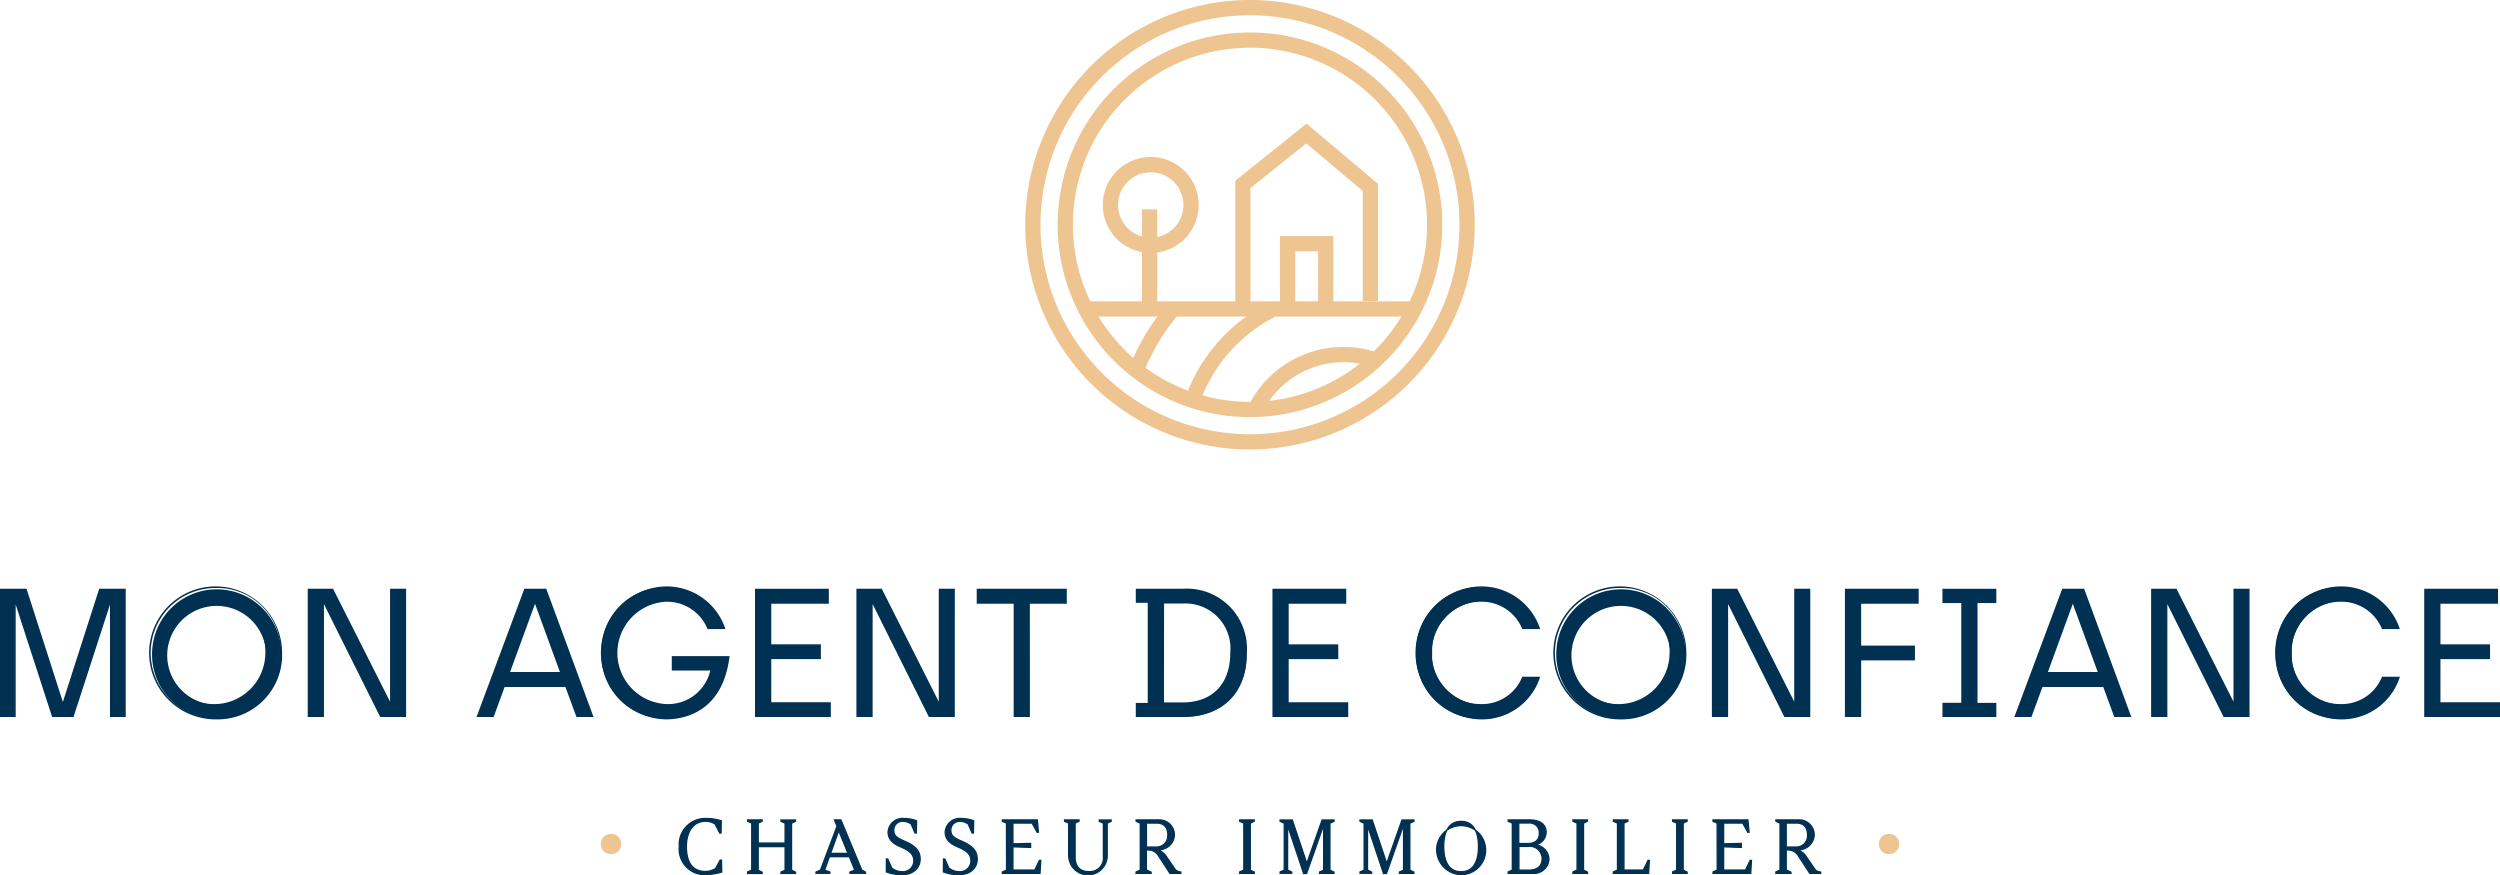 <svg xmlns="http://www.w3.org/2000/svg" width="189.495" height="66.348" viewBox="0 0 189.495 66.348"><defs><style>
            .cls-1,.cls-3{fill:#003152}.cls-2{fill:#eec490}.cls-3{stroke:#003152;stroke-miterlimit:10;stroke-width:.1px}
        </style></defs><g id="Groupe_3730" transform="translate(-85.864 -85.954)"><g id="Groupe_3726" transform="translate(85.864 130.403)"><g id="Groupe_3707" transform="translate(0 0.178)"><path id="Trac&#xE9;_3054" d="M86.239 367.592h1.907l2.754 8.588h.082l2.758-8.588h1.91v9.6h-1.07v-8.588h-.08l-2.787 8.596h-1.537l-2.785-8.588h-.082v8.588h-1.07z" class="cls-1" transform="translate(-86.179 -367.532)"></path><path id="Trac&#xE9;_3055" d="M95.394 376.938H94.2v-8.524l-2.764 8.524h-1.619l-2.764-8.524v8.524h-1.189v-9.722h2.01l2.755 8.58 2.755-8.58h2.01zm-1.07-.119h.951v-9.484h-1.8l-2.758 8.588h-.169l-2.758-8.588h-1.8v9.484h.951v-8.588h.185l2.785 8.588h1.45l2.785-8.588h.185z" class="cls-1" transform="translate(-85.864 -367.216)"></path></g><g id="Groupe_3708" transform="translate(11.468 0)"><path id="Trac&#xE9;_3056" d="M158.515 371.448a4.9 4.9 0 1 1 4.884 4.98 4.843 4.843 0 0 1-4.884-4.98zm8.643 0a3.75 3.75 0 1 0-3.745 3.937 3.762 3.762 0 0 0 3.745-3.937z" class="cls-1" transform="translate(-158.456 -366.408)"></path><path id="Trac&#xE9;_3057" d="M163.084 376.171a5.04 5.04 0 1 1 4.971-5.039 4.883 4.883 0 0 1-4.971 5.039zm.014-9.96a4.921 4.921 0 1 0 4.838 4.92 4.773 4.773 0 0 0-4.836-4.92zm0 8.917a4 4 0 1 1 3.8-4 3.819 3.819 0 0 1-3.798 4zm0-7.875a3.883 3.883 0 1 0 3.686 3.878 3.7 3.7 0 0 0-3.684-3.877z" class="cls-1" transform="translate(-158.14 -366.092)"></path></g><g id="Groupe_3709" transform="translate(23.32 0.178)"><path id="Trac&#xE9;_3058" d="M233.214 367.592h1.825l4.335 8.588h.082v-8.588h1.1v9.6h-1.866l-4.28-8.588h-.082v8.596h-1.111z" class="cls-1" transform="translate(-233.154 -367.532)"></path><path id="Trac&#xE9;_3059" d="M240.3 376.938h-1.962l-.016-.033-4.25-8.526v8.559h-1.23v-9.722h1.921l4.321 8.56v-8.56h1.216zm-1.888-.119h1.769v-9.484h-.981v8.588h-.179l-4.335-8.588h-1.728v9.484h.992v-8.588h.179l.016.033z" class="cls-1" transform="translate(-232.838 -367.216)"></path></g><g id="Groupe_3710" transform="translate(36.12 0.178)"><path id="Trac&#xE9;_3060" d="M320.743 374.918h-4.692l-.837 2.277h-1.166l3.581-9.6h1.578l3.539 9.6h-1.166zm-.37-1.015l-1.934-5.3h-.082l-1.934 5.3z" class="cls-1" transform="translate(-313.962 -367.532)"></path><path id="Trac&#xE9;_3061" d="M322.376 376.938h-1.293l-.837-2.277h-4.609l-.837 2.277h-1.294l3.625-9.722h1.661l.014.039zm-1.21-.119h1.039l-3.5-9.484h-1.495l-3.536 9.484h1.038l.837-2.277h4.775zM320 373.646h-4.121l1.978-5.415h.166zm-3.951-.119h3.78l-1.89-5.175z" class="cls-1" transform="translate(-313.507 -367.216)"></path></g><g id="Groupe_3711" transform="translate(45.53 0)"><path id="Trac&#xE9;_3062" d="M373.186 371.448a4.82 4.82 0 0 1 4.87-4.98 4.618 4.618 0 0 1 4.445 3.114h-1.235a3.379 3.379 0 0 0-3.21-2.071 3.943 3.943 0 0 0 .027 7.874 3.337 3.337 0 0 0 3.43-2.661h-2.936v-.974h4.253c-.439 3.457-2.579 4.678-4.76 4.678a4.815 4.815 0 0 1-4.884-4.98z" class="cls-1" transform="translate(-373.126 -366.408)"></path><path id="Trac&#xE9;_3063" d="M377.753 376.171a5.041 5.041 0 0 1-.014-10.079 4.69 4.69 0 0 1 4.5 3.154l.028.079h-1.357l-.015-.037a3.309 3.309 0 0 0-3.155-2.034 3.883 3.883 0 0 0 .027 7.755 3.285 3.285 0 0 0 3.353-2.542h-2.92v-1.093h4.38l-.008.067c-.541 4.269-3.55 4.73-4.819 4.73zm-.014-9.96a4.921 4.921 0 0 0 .014 9.84c2.594 0 4.3-1.66 4.693-4.559h-4.125v.855h2.953l-.019.074a3.4 3.4 0 0 1-3.488 2.707 4 4 0 0 1-.027-7.994 3.428 3.428 0 0 1 3.25 2.071h1.11a4.573 4.573 0 0 0-4.36-2.994z" class="cls-1" transform="translate(-372.81 -366.092)"></path></g><g id="Groupe_3712" transform="translate(57.231 0.178)"><path id="Trac&#xE9;_3064" d="M446.933 367.592h5.474v1.015h-4.362v3.2h3.755v1h-3.759v3.389h4.513v1h-5.625z" class="cls-1" transform="translate(-446.874 -367.532)"></path><path id="Trac&#xE9;_3065" d="M452.3 376.938h-5.744v-9.722h5.593v1.134h-4.362v3.077h3.759v1.121h-3.759v3.269h4.513zm-5.625-.119h5.505v-.882h-4.513v-3.508h3.759v-.882h-3.759v-3.316h4.362v-.9h-5.354z" class="cls-1" transform="translate(-446.558 -367.216)"></path></g><g id="Groupe_3713" transform="translate(64.913 0.178)"><path id="Trac&#xE9;_3066" d="M495.349 367.592h1.824l4.335 8.588h.082v-8.588h1.1v9.6h-1.866l-4.28-8.588h-.082v8.596h-1.111z" class="cls-1" transform="translate(-495.289 -367.532)"></path><path id="Trac&#xE9;_3067" d="M502.432 376.938h-1.962l-.016-.033-4.25-8.526v8.559h-1.23v-9.722h1.921l4.321 8.56v-8.56h1.217zm-1.889-.119h1.769v-9.484h-.978v8.588h-.179l-4.335-8.588h-1.728v9.484h.992v-8.588h.179l.016.033z" class="cls-1" transform="translate(-494.973 -367.216)"></path></g><g id="Groupe_3714" transform="translate(74.035 0.178)"><path id="Trac&#xE9;_3068" d="M555.639 368.607h-2.8v-1.015h6.708v1.015h-2.8v8.593h-1.111z" class="cls-1" transform="translate(-552.781 -367.532)"></path><path id="Trac&#xE9;_3069" d="M556.494 376.938h-1.231v-8.588h-2.8v-1.134h6.828v1.134h-2.8zm-1.111-.119h.992v-8.588h2.8v-.9h-6.589v.9h2.8z" class="cls-1" transform="translate(-552.465 -367.216)"></path></g><g id="Groupe_3715" transform="translate(86.093 0.178)"><path id="Trac&#xE9;_3070" d="M628.835 376.248h.906v-7.71h-.906v-.947h3.485a4.5 4.5 0 0 1 4.815 4.8 4.418 4.418 0 0 1-4.815 4.8h-3.485zm3.485-.041c2.277 0 3.677-1.4 3.677-3.814a3.464 3.464 0 0 0-3.677-3.8h-1.468v7.614z" class="cls-1" transform="translate(-628.775 -367.532)"></path><path id="Trac&#xE9;_3071" d="M632 376.938h-3.544v-1.066h.906v-7.59h-.906v-1.066H632a4.562 4.562 0 0 1 4.875 4.861c.003 3.044-1.819 4.861-4.875 4.861zm-3.425-.119H632a4.364 4.364 0 0 0 4.756-4.742 4.45 4.45 0 0 0-4.756-4.742h-3.425v.827h.906v7.829h-.906zm3.425-.868h-1.528v-7.733H632a3.525 3.525 0 0 1 3.736 3.86c.004 2.422-1.393 3.873-3.736 3.873zm-1.408-.119H632c2.265 0 3.617-1.4 3.617-3.754a3.414 3.414 0 0 0-3.617-3.74h-1.4z" class="cls-1" transform="translate(-628.459 -367.216)"></path></g><g id="Groupe_3716" transform="translate(96.45 0.178)"><path id="Trac&#xE9;_3072" d="M694.109 367.592h5.474v1.015h-4.363v3.2h3.759v1h-3.759v3.389h4.513v1h-5.625z" class="cls-1" transform="translate(-694.049 -367.532)"></path><path id="Trac&#xE9;_3073" d="M699.477 376.938h-5.744v-9.722h5.593v1.134h-4.363v3.077h3.759v1.121h-3.759v3.269h4.513zm-5.625-.119h5.505v-.882h-4.513v-3.508h3.756v-.882h-3.759v-3.316h4.362v-.9h-5.354z" class="cls-1" transform="translate(-693.733 -367.216)"></path></g><g id="Groupe_3717" transform="translate(107.287 0)"><path id="Trac&#xE9;_3074" d="M762.409 371.448a4.82 4.82 0 0 1 4.87-4.98 4.618 4.618 0 0 1 4.445 3.114h-1.235a3.379 3.379 0 0 0-3.21-2.071 3.944 3.944 0 0 0 0 7.874 3.332 3.332 0 0 0 3.21-2.071h1.235a4.558 4.558 0 0 1-4.459 3.114 4.793 4.793 0 0 1-4.856-4.98z" class="cls-1" transform="translate(-762.349 -366.408)"></path><path id="Trac&#xE9;_3075" d="M766.949 376.171a5.041 5.041 0 0 1 .014-10.079 4.689 4.689 0 0 1 4.5 3.154l.028.079h-1.359l-.015-.037a3.309 3.309 0 0 0-3.155-2.034 3.69 3.69 0 0 0-3.658 3.878 3.649 3.649 0 0 0 3.658 3.878 3.287 3.287 0 0 0 3.154-2.033l.015-.038h1.358l-.025.078a4.622 4.622 0 0 1-4.515 3.154zm.014-9.96a4.922 4.922 0 0 0-.014 9.84 4.509 4.509 0 0 0 4.376-2.995h-1.111a3.41 3.41 0 0 1-3.251 2.072 3.764 3.764 0 0 1-3.777-4 3.806 3.806 0 0 1 3.777-4 3.428 3.428 0 0 1 3.25 2.071h1.11a4.573 4.573 0 0 0-4.36-2.988z" class="cls-1" transform="translate(-762.033 -366.092)"></path></g><g id="Groupe_3718" transform="translate(117.905 0)"><path id="Trac&#xE9;_3076" d="M829.325 371.448a4.9 4.9 0 1 1 4.884 4.98 4.843 4.843 0 0 1-4.884-4.98zm8.643 0a3.75 3.75 0 1 0-3.745 3.937 3.762 3.762 0 0 0 3.745-3.937z" class="cls-1" transform="translate(-829.265 -366.408)"></path><path id="Trac&#xE9;_3077" d="M833.893 376.171a5.04 5.04 0 1 1 4.971-5.039 4.883 4.883 0 0 1-4.971 5.039zm.014-9.96a4.921 4.921 0 1 0 4.838 4.92 4.773 4.773 0 0 0-4.839-4.92zm0 8.917a4 4 0 1 1 3.8-4 3.819 3.819 0 0 1-3.801 4zm0-7.875a3.883 3.883 0 1 0 3.686 3.878 3.7 3.7 0 0 0-3.687-3.877z" class="cls-1" transform="translate(-828.949 -366.092)"></path></g><g id="Groupe_3719" transform="translate(129.757 0.178)"><path id="Trac&#xE9;_3078" d="M904.024 367.592h1.825l4.335 8.588h.082v-8.588h1.1v9.6H909.5l-4.28-8.588h-.082v8.596h-1.111z" class="cls-1" transform="translate(-903.964 -367.532)"></path><path id="Trac&#xE9;_3079" d="M911.107 376.938h-1.962l-.017-.033-4.249-8.526v8.559h-1.231v-9.722h1.921l4.321 8.56v-8.56h1.217zm-1.888-.119h1.769v-9.484h-.978v8.588h-.179l-4.335-8.588h-1.728v9.484h.992v-8.588h.179l.016.033z" class="cls-1" transform="translate(-903.648 -367.216)"></path></g><g id="Groupe_3720" transform="translate(139.84 0.178)"><path id="Trac&#xE9;_3080" d="M967.568 367.592h5.474v1.015h-4.362v3.293h4.074v1h-4.074v4.3h-1.111z" class="cls-1" transform="translate(-967.508 -367.532)"></path><path id="Trac&#xE9;_3081" d="M968.423 376.938h-1.231v-9.722h5.593v1.134h-4.362v3.173h4.077v1.121h-4.074zm-1.111-.119h.992v-4.294h4.074v-.882H968.3v-3.412h4.362v-.9h-5.354z" class="cls-1" transform="translate(-967.192 -367.216)"></path></g><g id="Groupe_3721" transform="translate(147.234 0.178)"><path id="Trac&#xE9;_3082" d="M1014.168 376.235h1.427v-7.682h-1.427v-.96h3.965v.96h-1.427v7.682h1.427v.96h-3.965z" class="cls-1" transform="translate(-1014.108 -367.532)"></path><path id="Trac&#xE9;_3083" d="M1017.876 376.938h-4.084v-1.08h1.427V368.3h-1.427v-1.08h4.084v1.08h-1.427v7.563h1.427zm-3.965-.119h3.845v-.841h-1.427v-7.8h1.427v-.841h-3.845v.841h1.427v7.8h-1.427z" class="cls-1" transform="translate(-1013.792 -367.216)"></path></g><g id="Groupe_3722" transform="translate(152.681 0.178)"><path id="Trac&#xE9;_3084" d="M1055.358 374.918h-4.692l-.837 2.277h-1.166l3.58-9.6h1.578l3.539 9.6h-1.166zm-.37-1.015l-1.934-5.3h-.082l-1.934 5.3z" class="cls-1" transform="translate(-1048.577 -367.532)"></path><path id="Trac&#xE9;_3085" d="M1056.99 376.938h-1.29l-.837-2.277h-4.609l-.837 2.277h-1.294l.03-.081 3.6-9.642h1.661l.014.039zm-1.21-.119h1.039l-3.5-9.484h-1.495l-3.536 9.484h1.039l.837-2.277h4.775zm-1.164-3.173h-4.121l1.978-5.415h.166zm-3.951-.119h3.78l-1.89-5.175z" class="cls-1" transform="translate(-1048.121 -367.216)"></path></g><g id="Groupe_3723" transform="translate(163.051 0.178)"><path id="Trac&#xE9;_3086" d="M1113.851 367.592h1.824l4.335 8.588h.082v-8.588h1.1v9.6h-1.866l-4.28-8.588h-.082v8.596h-1.111z" class="cls-1" transform="translate(-1113.792 -367.532)"></path><path id="Trac&#xE9;_3087" d="M1120.935 376.938h-1.962l-.016-.033-4.25-8.526v8.559h-1.23v-9.722h1.921l4.321 8.56v-8.56h1.217zm-1.888-.119h1.769v-9.484h-.978v8.588h-.179l-4.335-8.588h-1.724v9.484h.992v-8.588h.179l.016.033z" class="cls-1" transform="translate(-1113.476 -367.216)"></path></g><g id="Groupe_3724" transform="translate(172.447 0)"><path id="Trac&#xE9;_3088" d="M1173.072 371.448a4.821 4.821 0 0 1 4.87-4.98 4.618 4.618 0 0 1 4.445 3.114h-1.235a3.379 3.379 0 0 0-3.21-2.071 3.944 3.944 0 0 0 0 7.874 3.333 3.333 0 0 0 3.21-2.071h1.235a4.558 4.558 0 0 1-4.459 3.114 4.793 4.793 0 0 1-4.856-4.98z" class="cls-1" transform="translate(-1173.012 -366.408)"></path><path id="Trac&#xE9;_3089" d="M1177.612 376.171a5.041 5.041 0 0 1 .014-10.079 4.69 4.69 0 0 1 4.5 3.154l.028.079h-1.354l-.015-.037a3.309 3.309 0 0 0-3.155-2.034 3.69 3.69 0 0 0-3.658 3.878 3.649 3.649 0 0 0 3.658 3.878 3.287 3.287 0 0 0 3.154-2.033l.015-.038h1.358l-.025.078a4.623 4.623 0 0 1-4.52 3.154zm.014-9.96a4.922 4.922 0 0 0-.014 9.84 4.508 4.508 0 0 0 4.376-2.995h-1.111a3.41 3.41 0 0 1-3.251 2.072 3.764 3.764 0 0 1-3.777-4 3.806 3.806 0 0 1 3.777-4 3.428 3.428 0 0 1 3.25 2.071h1.11a4.572 4.572 0 0 0-4.36-2.988z" class="cls-1" transform="translate(-1172.696 -366.092)"></path></g><g id="Groupe_3725" transform="translate(183.751 0.178)"><path id="Trac&#xE9;_3090" d="M1244.312 367.592h5.474v1.015h-4.363v3.2h3.759v1h-3.759v3.389h4.513v1h-5.625z" class="cls-1" transform="translate(-1244.252 -367.532)"></path><path id="Trac&#xE9;_3091" d="M1249.68 376.938h-5.744v-9.722h5.593v1.134h-4.362v3.077h3.759v1.121h-3.759v3.269h4.513zm-5.625-.119h5.505v-.882h-4.513v-3.508h3.759v-.882h-3.759v-3.316h4.363v-.9h-5.354z" class="cls-1" transform="translate(-1243.936 -367.216)"></path></g></g><g id="Groupe_3727" transform="translate(131.4 149.153)"><circle id="Ellipse_171" cx=".775" cy=".775" r=".775" class="cls-2"></circle><circle id="Ellipse_172" cx=".775" cy=".775" r=".775" class="cls-2" transform="translate(96.872 0)"></circle></g><g id="Groupe_3728" transform="translate(137.355 147.997)"><path id="Trac&#xE9;_3092" d="M410.381 479.1a1.967 1.967 0 0 1 1.989-2.127 3.873 3.873 0 0 1 1.191.173l-.018.925h-.1l-.353-.682a1.317 1.317 0 0 0-.711-.208c-.971 0-1.462.832-1.462 1.919s.376 1.89 1.462 1.89a1.524 1.524 0 0 0 .746-.22l.352-.641h.1l.017.9a4.772 4.772 0 0 1-1.225.2 1.936 1.936 0 0 1-1.988-2.129z" class="cls-3" transform="translate(-410.381 -476.975)"></path><path id="Trac&#xE9;_3093" d="M443.015 481.573l.312-.138v-3.561l-.312-.139v-.1h1.1v.093l-.3.15v1.509h2.04v-1.509l-.312-.139v-.1h1.1v.093l-.3.15v3.561l.3.15v.093h-1.1v-.1l.312-.138v-1.792h-2.04v1.792l.3.15v.093h-1.1z" class="cls-3" transform="translate(-437.837 -477.527)"></path><path id="Trac&#xE9;_3094" d="M479.432 481.585v.093h-1.179v-.093l.37-.15-.411-1.018H476.7l-.364 1.018.4.15v.093h-1.052v-.093l.341-.15 1.254-3.324-.2-.48h.491l1.584 3.8zm-1.324-1.416l-.7-1.728-.618 1.728z" class="cls-3" transform="translate(-465.324 -477.527)"></path><path id="Trac&#xE9;_3095" d="M509.3 481.021l.006-.977h.1l.294.671a1.2 1.2 0 0 0 .758.289.825.825 0 0 0 .925-.833c0-.561-.451-.815-1.018-1.058-.514-.219-.931-.52-.931-1.11a1.1 1.1 0 0 1 1.22-1.029 2.718 2.718 0 0 1 .937.173l-.017.925h-.1l-.295-.682a1.046 1.046 0 0 0-.613-.2.654.654 0 0 0-.705.665c0 .445.26.6.867.856.746.335 1.133.694 1.133 1.335 0 .682-.52 1.185-1.4 1.185a3.307 3.307 0 0 1-1.161-.21z" class="cls-3" transform="translate(-493.608 -476.975)"></path><path id="Trac&#xE9;_3096" d="M536.546 481.021l.006-.977h.1l.295.671a1.2 1.2 0 0 0 .757.289.825.825 0 0 0 .925-.833c0-.561-.451-.815-1.017-1.058-.514-.219-.931-.52-.931-1.11a1.1 1.1 0 0 1 1.219-1.029 2.717 2.717 0 0 1 .937.173l-.018.925h-.1l-.295-.682a1.047 1.047 0 0 0-.613-.2.655.655 0 0 0-.705.665c0 .445.26.6.867.856.746.335 1.133.694 1.133 1.335 0 .682-.52 1.185-1.4 1.185a3.309 3.309 0 0 1-1.16-.21z" class="cls-3" transform="translate(-516.527 -476.975)"></path><path id="Trac&#xE9;_3097" d="M564.706 481.573l.312-.138-.006-3.561-.312-.139v-.1h2.647l.087.931h-.1l-.381-.694H565.5v1.572l1.341-.029v.3l-1.341-.046v1.763h1.659l.352-.734h.1l-.058.983h-2.855z" class="cls-3" transform="translate(-540.214 -477.527)"></path><path id="Trac&#xE9;_3098" d="M594.7 480.394v-2.52l-.312-.139v-.1h1.1v.093l-.3.15v2.561c0 .676.33 1.11 1.012 1.11a1.025 1.025 0 0 0 1.133-1.11v-2.561l-.312-.139v-.1h.9v.093l-.3.15v2.52a1.458 1.458 0 0 1-2.913 0z" class="cls-3" transform="translate(-565.189 -477.527)"></path><path id="Trac&#xE9;_3099" d="M628.621 481.573l.312-.138v-3.561l-.312-.139v-.1h1.679a1.135 1.135 0 0 1 1.219 1.145 1.177 1.177 0 0 1-1.283 1.11 1.3 1.3 0 0 1 .728.6l.543.792a.586.586 0 0 0 .5.3v.1h-.827l-.85-1.306a.89.89 0 0 0-.786-.468h-.15v1.515l.358.168v.093h-1.139zm1.555-1.884a.857.857 0 0 0 .844-.913c0-.543-.26-.907-.844-.907h-.776v1.821z" class="cls-3" transform="translate(-593.993 -477.527)"></path><path id="Trac&#xE9;_3100" d="M678.081 481.573l.312-.138v-3.561l-.312-.139v-.1h1.1v.093l-.3.15v3.561l.3.15v.093h-1.1z" class="cls-3" transform="translate(-635.605 -477.527)"></path><path id="Trac&#xE9;_3101" d="M697.951 478.047v3.387l.312.15v.093h-.879v-.1l.312-.138v-3.561l-.312-.139v-.1h.925l1.1 3.289 1.156-3.289h.907v.1l-.312.139v3.561l.307.15v.093h-1.093v-.1l.312-.138v-3.428l-1.295 3.676h-.226z" class="cls-3" transform="translate(-651.845 -477.527)"></path><path id="Trac&#xE9;_3102" d="M736.121 478.047v3.387l.312.15v.093h-.879v-.1l.312-.138v-3.561l-.312-.139v-.1h.925l1.1 3.289 1.156-3.289h.907v.1l-.312.139v3.561l.307.15v.093h-1.093v-.1l.312-.138v-3.428l-1.295 3.676h-.226z" class="cls-3" transform="translate(-683.959 -477.527)"></path><path id="Trac&#xE9;_3103" d="M772.267 479.1a1.858 1.858 0 1 1 1.838 2.127 1.9 1.9 0 0 1-1.838-2.127zm3.156 0c0-1.058-.347-1.907-1.318-1.907s-1.318.85-1.318 1.907.347 1.908 1.318 1.908 1.318-.842 1.318-1.908z" class="cls-3" transform="translate(-714.847 -476.975)"></path><path id="Trac&#xE9;_3104" d="M806.358 481.573l.312-.138v-3.561l-.312-.139v-.1h1.67c.728 0 1.2.347 1.2.907a.972.972 0 0 1-.907.983 1.115 1.115 0 0 1 1.121 1.081 1.127 1.127 0 0 1-1.214 1.075h-1.873zm1.486-2.15c.59 0 .873-.312.873-.763a.735.735 0 0 0-.821-.792h-.74v1.555zm.052 2.017c.642 0 1.035-.272 1.035-.9a.946.946 0 0 0-1.087-.9h-.676v1.8z" class="cls-3" transform="translate(-743.529 -477.527)"></path><path id="Trac&#xE9;_3105" d="M837.281 481.573l.312-.138v-3.561l-.312-.139v-.1h1.1v.093l-.3.15v3.561l.3.15v.093h-1.1z" class="cls-3" transform="translate(-769.545 -477.527)"></path><path id="Trac&#xE9;_3106" d="M856.584 481.573l.312-.138v-3.561l-.312-.139v-.1h1.1v.093l-.3.15v3.555h1.474l.353-.734h.1l-.058.983h-2.671z" class="cls-3" transform="translate(-785.785 -477.527)"></path><path id="Trac&#xE9;_3107" d="M884.882 481.573l.312-.138v-3.561l-.312-.139v-.1h1.1v.093l-.3.15v3.561l.3.15v.093h-1.1z" class="cls-3" transform="translate(-809.593 -477.527)"></path><path id="Trac&#xE9;_3108" d="M904.193 481.573l.312-.138-.006-3.561-.312-.139v-.1h2.647l.087.931h-.1l-.382-.694h-1.449v1.572l1.341-.029v.3l-1.341-.046v1.763h1.659l.353-.734h.1l-.058.983h-2.855z" class="cls-3" transform="translate(-825.835 -477.527)"></path><path id="Trac&#xE9;_3109" d="M934.235 481.573l.312-.138v-3.561l-.312-.139v-.1h1.682a1.135 1.135 0 0 1 1.22 1.145 1.177 1.177 0 0 1-1.283 1.11 1.3 1.3 0 0 1 .728.6l.544.792a.586.586 0 0 0 .5.3v.1h-.826l-.85-1.306a.89.89 0 0 0-.786-.468h-.15v1.515l.358.168v.093h-1.139zm1.555-1.884a.856.856 0 0 0 .844-.913c0-.543-.26-.907-.844-.907h-.775v1.821z" class="cls-3" transform="translate(-851.115 -477.527)"></path></g><g id="Groupe_3729" transform="translate(163.576 85.954)"><path id="Trac&#xE9;_3110" d="M605.7 130.6a14.578 14.578 0 1 1 14.578-14.578A14.595 14.595 0 0 1 605.7 130.6zm0-28a13.422 13.422 0 1 0 13.422 13.423 13.438 13.438 0 0 0-13.422-13.428z" class="cls-2" transform="translate(-588.666 -98.982)"></path><path id="Rectangle_1557" d="M0 0H24.85V1.156H0z" class="cls-2" transform="translate(4.615 22.841)"></path><path id="Trac&#xE9;_3111" d="M677.134 158.607h-1.156v-9.264l5.4-4.326 5.418 4.568v8.882h-1.156v-8.344l-4.282-3.61-4.229 3.385z" class="cls-2" transform="translate(-660.057 -135.646)"></path><path id="Rectangle_1558" d="M0 0H1.156V7.337H0z" class="cls-2" transform="translate(8.848 15.87)"></path><path id="Trac&#xE9;_3112" d="M616.312 168.234a3.635 3.635 0 1 1 3.635-3.635 3.639 3.639 0 0 1-3.635 3.635zm0-6.114a2.479 2.479 0 1 0 2.479 2.479 2.482 2.482 0 0 0-2.479-2.479z" class="cls-2" transform="translate(-606.8 -149.062)"></path><path id="Trac&#xE9;_3113" d="M701.38 203.738h-1.156v-3.868h-1.734v3.868h-1.156v-5.023h4.045z" class="cls-2" transform="translate(-678.025 -180.823)"></path><path id="Trac&#xE9;_3114" d="M625.982 235.626l-1.077-.419a17.432 17.432 0 0 1 3.1-5.135l.873.758a16.278 16.278 0 0 0-2.896 4.796z" class="cls-2" transform="translate(-617.088 -207.205)"></path><path id="Trac&#xE9;_3115" d="M652.889 238.687l-1.1-.367a12.806 12.806 0 0 1 6.269-7.274l.526 1.029a11.639 11.639 0 0 0-5.695 6.612z" class="cls-2" transform="translate(-639.71 -208.024)"></path><path id="Trac&#xE9;_3116" d="M683.013 256.755l-1.042-.5a8.042 8.042 0 0 1 9.934-4.105l-.387 1.089a6.886 6.886 0 0 0-8.5 3.516z" class="cls-2" transform="translate(-665.099 -225.393)"></path><path id="Trac&#xE9;_3117" d="M592.673 120.024a17.035 17.035 0 1 1 17.035-17.035 17.054 17.054 0 0 1-17.035 17.035zm0-32.914a15.879 15.879 0 1 0 15.879 15.879 15.9 15.9 0 0 0-15.879-15.879z" class="cls-2" transform="translate(-575.638 -85.954)"></path></g></g></svg>